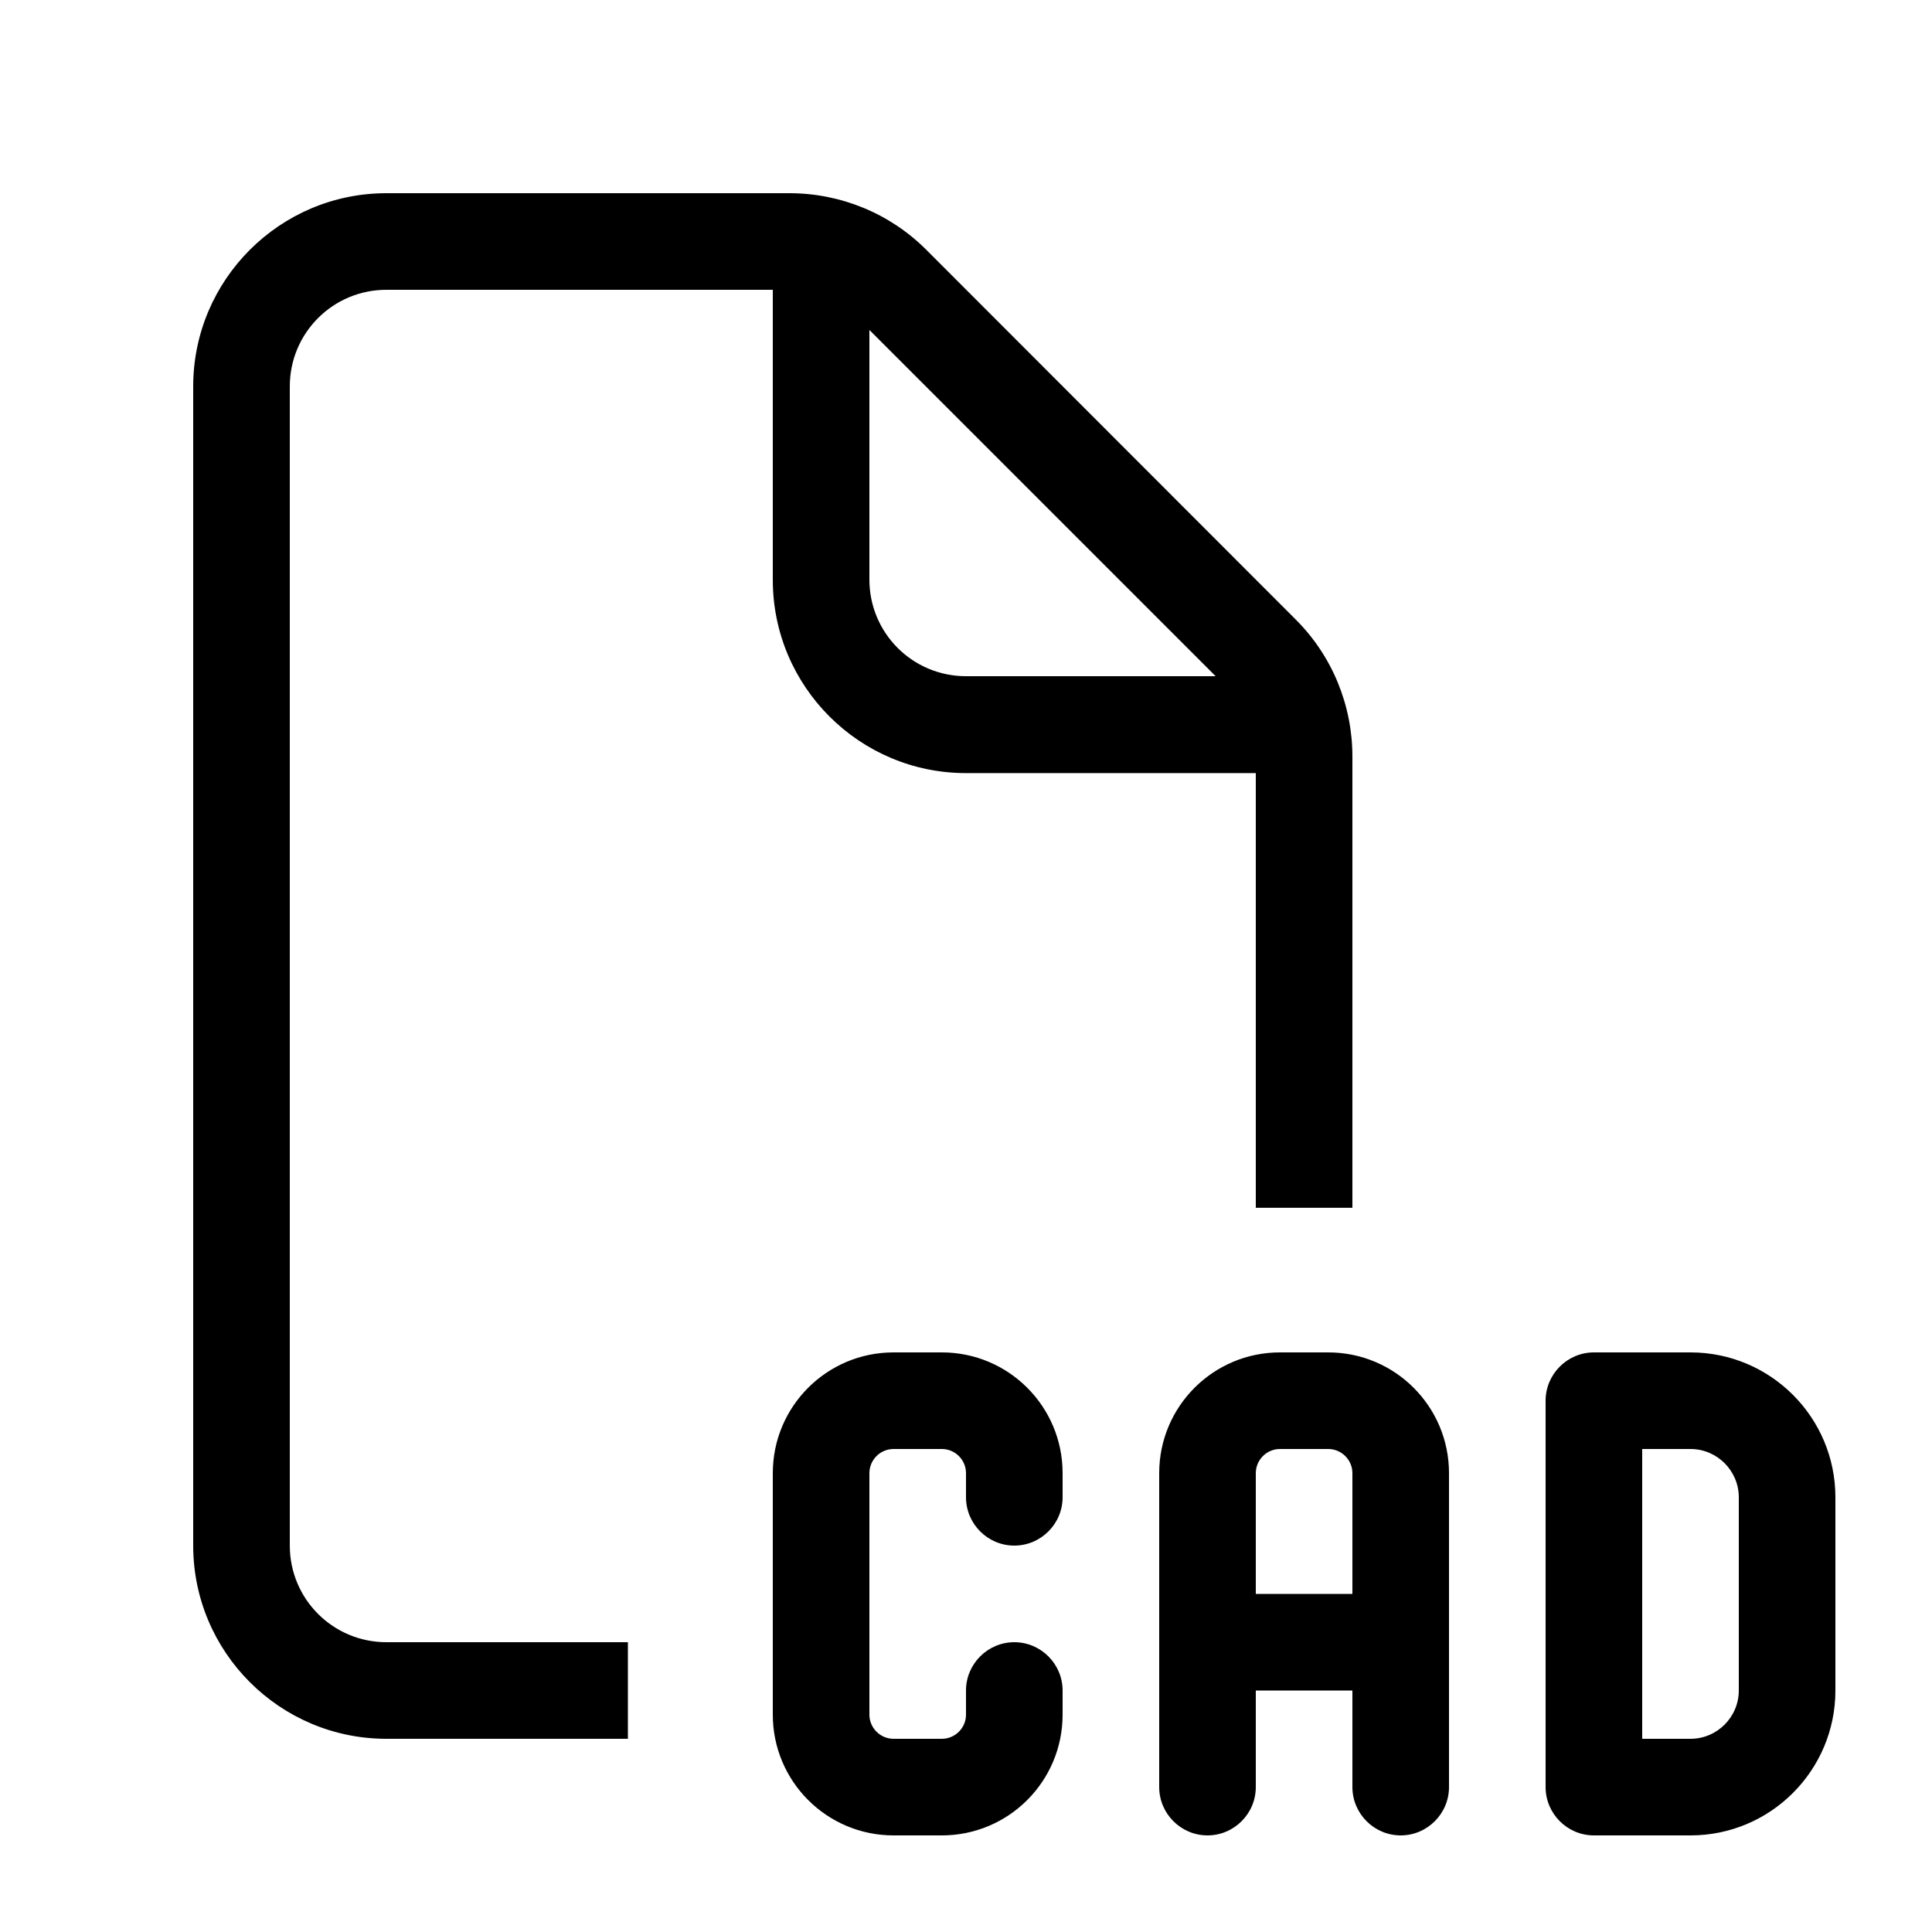 <svg xmlns="http://www.w3.org/2000/svg" viewBox="0 0 640 640"><!--! Font Awesome Pro 7.1.0 by @fontawesome - https://fontawesome.com License - https://fontawesome.com/license (Commercial License) Copyright 2025 Fonticons, Inc. --><path fill="currentColor" d="M256 96L128 96C110.3 96 96 110.3 96 128L96 512C96 529.7 110.3 544 128 544L208 544L208 576L128 576C92.7 576 64 547.3 64 512L64 128C64 92.7 92.7 64 128 64L261.5 64C278.5 64 294.8 70.7 306.8 82.7L429.3 205.3C441.3 217.3 448 233.6 448 250.6L448 400.1L416 400.1L416 256.1L320 256.1C284.7 256.1 256 227.4 256 192.1L256 96.1zM402.7 224L288 109.3L288 192C288 209.7 302.3 224 320 224L402.7 224zM296 448L312 448C334.1 448 352 465.9 352 488L352 496C352 504.8 344.8 512 336 512C327.2 512 320 504.8 320 496L320 488C320 483.6 316.4 480 312 480L296 480C291.6 480 288 483.6 288 488L288 568C288 572.4 291.6 576 296 576L312 576C316.4 576 320 572.4 320 568L320 560C320 551.2 327.2 544 336 544C344.8 544 352 551.2 352 560L352 568C352 590.1 334.1 608 312 608L296 608C273.9 608 256 590.1 256 568L256 488C256 465.9 273.9 448 296 448zM424 448L440 448C462.1 448 480 465.9 480 488L480 592C480 600.8 472.8 608 464 608C455.2 608 448 600.8 448 592L448 560L416 560L416 592C416 600.8 408.8 608 400 608C391.2 608 384 600.8 384 592L384 488C384 465.9 401.9 448 424 448zM448 528L448 488C448 483.6 444.4 480 440 480L424 480C419.6 480 416 483.6 416 488L416 528L448 528zM512 464C512 455.2 519.2 448 528 448L560 448C586.5 448 608 469.5 608 496L608 560C608 586.5 586.5 608 560 608L528 608C519.2 608 512 600.8 512 592L512 464zM544 576L560 576C568.8 576 576 568.8 576 560L576 496C576 487.2 568.8 480 560 480L544 480L544 576z"/></svg>